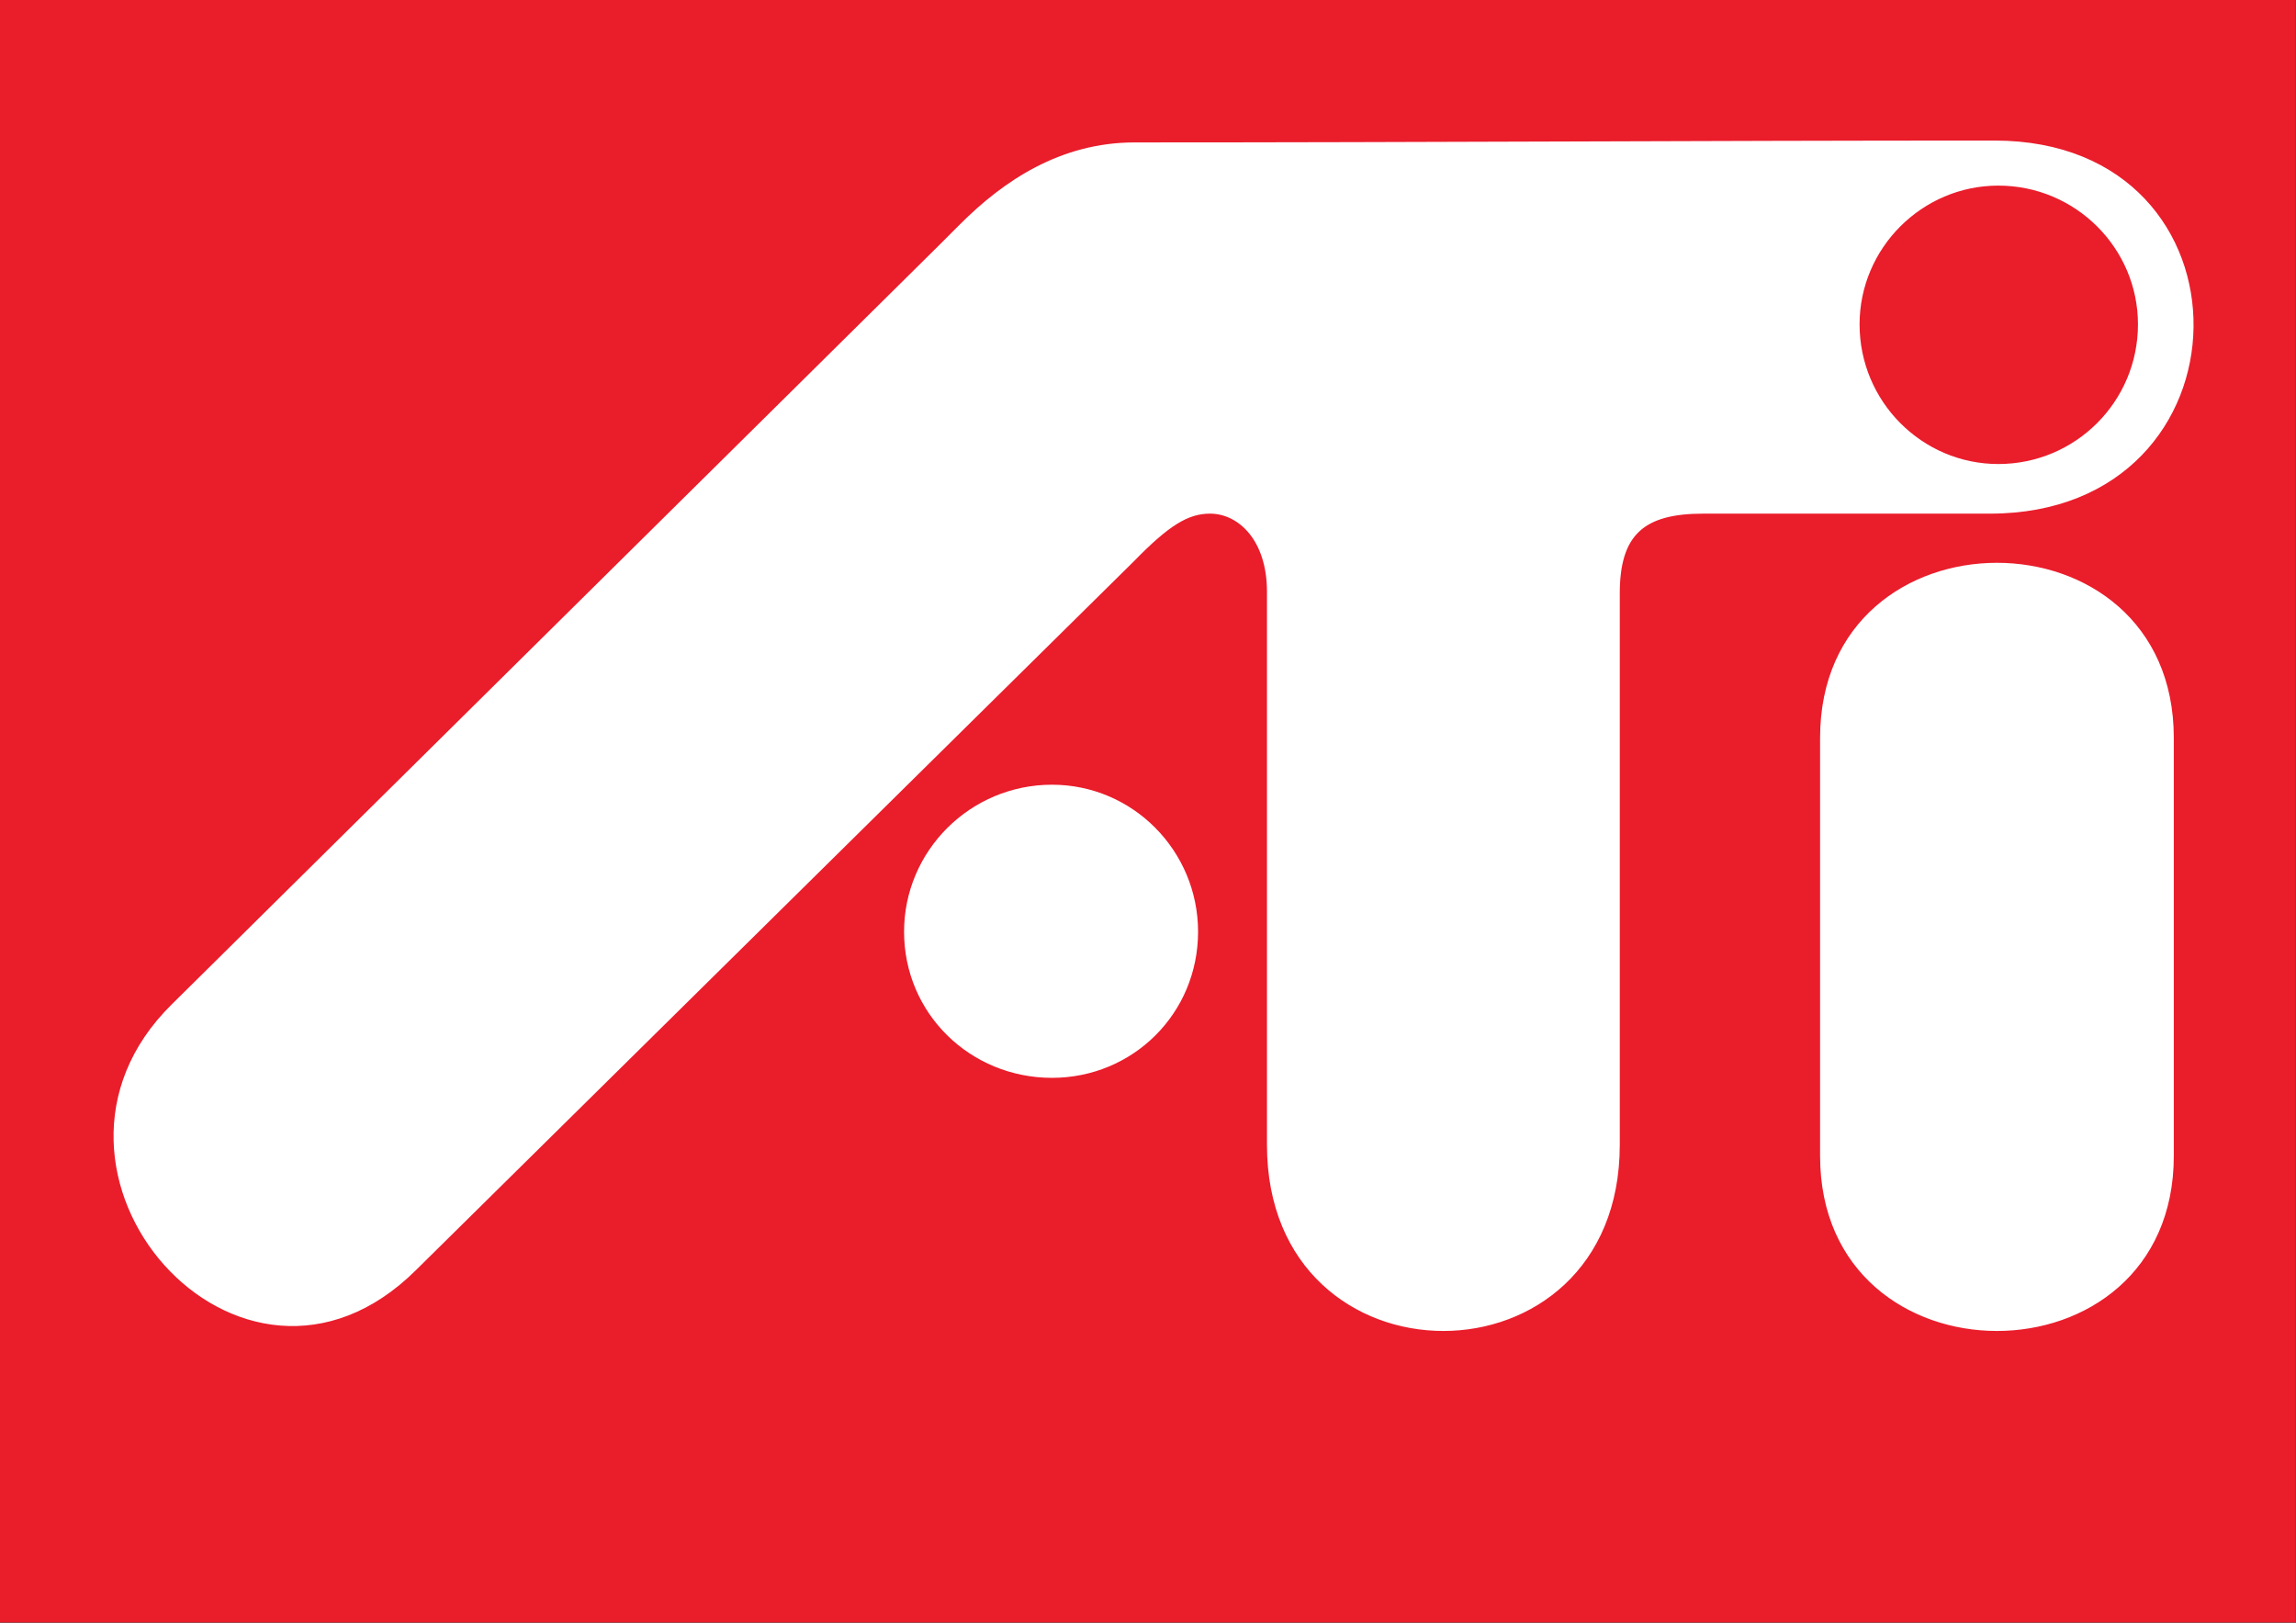 <?xml version="1.0" encoding="UTF-8" standalone="no"?>
<!-- Generator: Adobe Illustrator 14.0.0, SVG Export Plug-In . SVG Version: 6.00 Build 43363)  -->

<svg
   xmlns:dc="http://purl.org/dc/elements/1.1/"
   xmlns:cc="http://creativecommons.org/ns#"
   xmlns:rdf="http://www.w3.org/1999/02/22-rdf-syntax-ns#"
   xmlns:svg="http://www.w3.org/2000/svg"
   xmlns="http://www.w3.org/2000/svg"
   xmlns:sodipodi="http://sodipodi.sourceforge.net/DTD/sodipodi-0.dtd"
   xmlns:inkscape="http://www.inkscape.org/namespaces/inkscape"
   version="1.1"
   id="Layer_1"
   x="0px"
   y="0px"
   width="1000"
   height="706.685"
   viewBox="0 0 1000 706.685"
   enable-background="new 0 0 612 792"
   xml:space="preserve"
   sodipodi:docname="ATI (Old).svg"
   inkscape:version="0.92.2 (5c3e80d, 2017-08-06)"><rect x="0" y="0" width="1000" height="706.685" fill="#333333" stroke="none"/><defs
     id="defs17" /><sodipodi:namedview
     pagecolor="#ffffff"
     bordercolor="#666666"
     borderopacity="1"
     objecttolerance="10"
     gridtolerance="10"
     guidetolerance="10"
     inkscape:pageopacity="0"
     inkscape:pageshadow="2"
     inkscape:window-width="1360"
     inkscape:window-height="706"
     id="namedview15"
     showgrid="false"
     inkscape:zoom="0.42140707"
     inkscape:cx="734.67228"
     inkscape:cy="516.57375"
     inkscape:window-x="-8"
     inkscape:window-y="-8"
     inkscape:window-maximized="1"
     inkscape:current-layer="Layer_1" /><polygon
     style="clip-rule:evenodd;fill:#ea1d2b;fill-rule:evenodd"
     id="polygon4"
     points="393.182,439.472 217.504,439.472 217.504,315.323 393.182,315.323 "
     transform="matrix(5.692,0,0,5.692,-1238.083,-1794.892)" /><path
     style="clip-rule:evenodd;fill:#ffffff;fill-rule:evenodd;stroke-width:5.692"
     inkscape:connector-curvature="0"
     id="path8"
     d="m 870.348,80.83 c 33.613,0 60.822,27.209 60.822,60.423 0,33.613 -27.203,60.827 -60.822,60.827 -33.214,0 -60.429,-27.209 -60.429,-60.827 0,-33.214 27.215,-60.423 60.429,-60.423 z M 458.185,341.733 c 35.212,0 63.622,28.814 63.622,64.026 0,35.611 -28.41,63.628 -63.622,63.628 -35.616,0 -64.425,-28.011 -64.425,-63.628 0,-35.212 28.808,-64.026 64.425,-64.026 z M 494.2,62.023 c -32.412,0 -57.224,16.809 -76.031,35.616 l -8.8,8.8 -334.538,330.935 C 0.803,510.2 104.84,629.049 181.275,553.017 L 493.796,244.493 c 15.21,-15.608 23.606,-20.811 33.214,-20.811 12.403,0 24.807,11.607 24.807,34.017 0,104.043 0,137.251 0,240.895 0,108.039 153.662,108.039 153.662,0 0,-91.639 0,-148.061 0,-240.098 0,-25.615 10.4,-34.814 36.408,-34.814 38.815,0 86.038,0 124.859,0 116.844,0 118.842,-162.468 1.998,-162.468 -130.847,0.01 -244.1,0.808 -374.543,0.808 z M 946.778,321.327 v 182.072 c 0,101.635 -154.06,101.635 -154.06,0 V 321.327 c 0,-101.64 154.06,-101.64 154.06,0 z" /></svg>